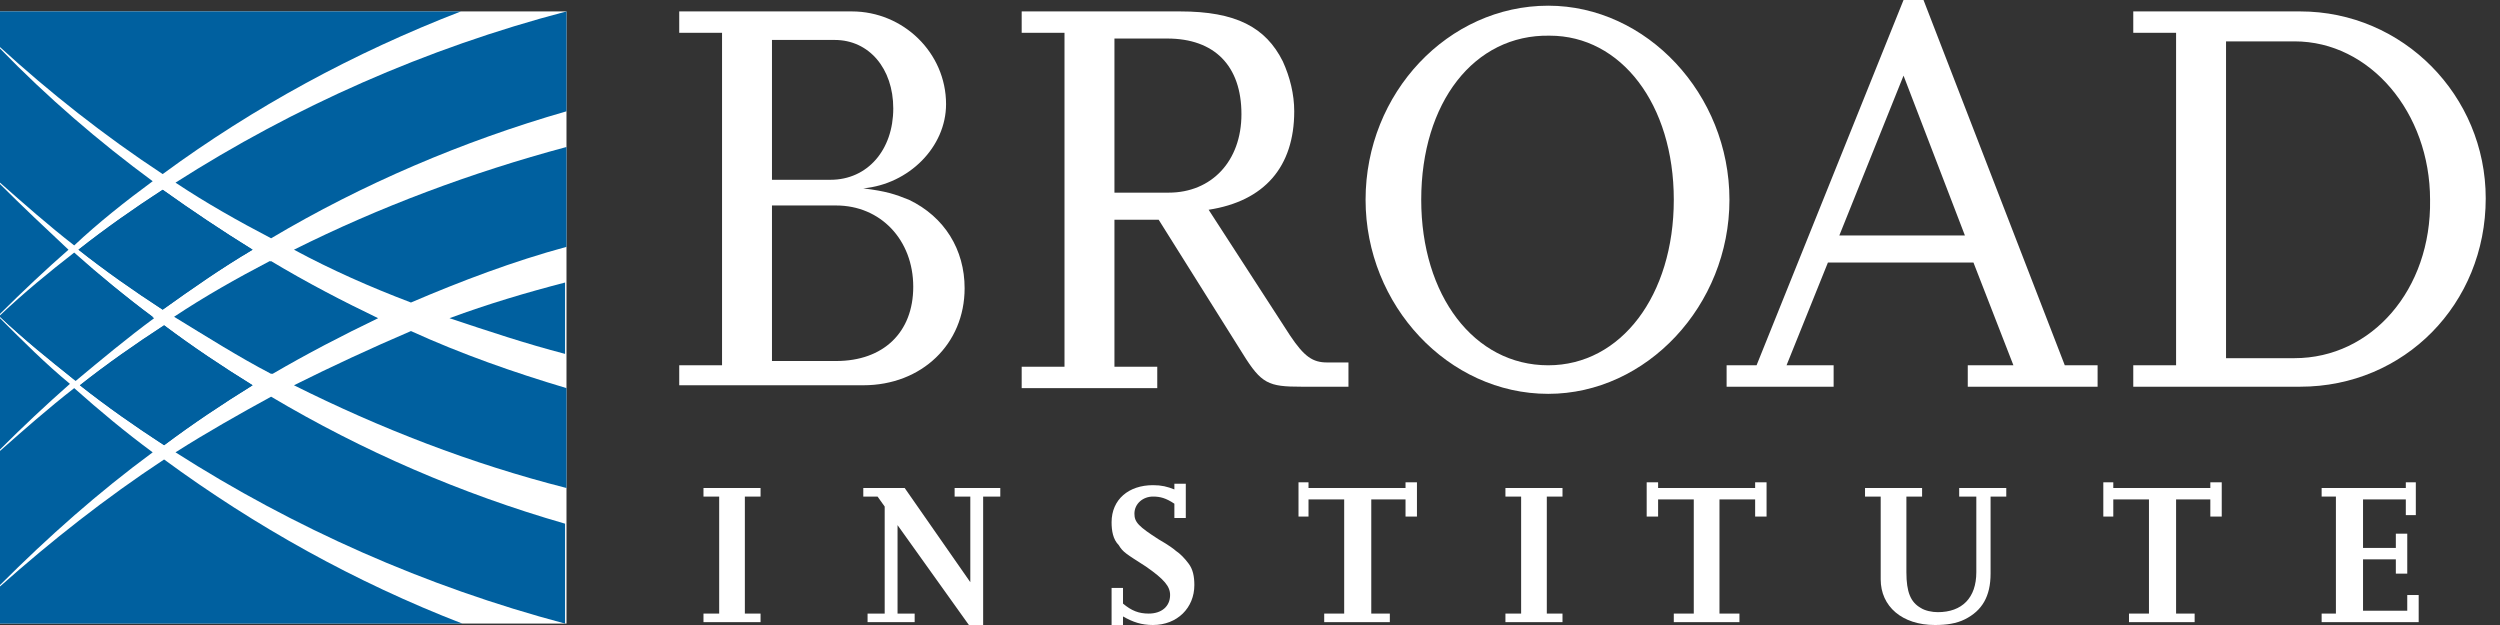 <svg width="104" height="26" viewBox="0 0 104 26" fill="none" xmlns="http://www.w3.org/2000/svg">
<rect x="0" y="0" width="104" height="26" fill="#333333" stroke="none"/>
<g clip-path="url(#clip0_1434_1121)">
<path d="M31.639 25.881H29.265V25.525H29.918V20.658H29.265V20.301H31.639V20.658H30.986V25.525H31.639V25.881Z" fill="white"/>
<path d="M40.899 26H40.306L37.338 21.845V25.525H38.05V25.881H36.091V25.525H36.803V21.073L36.507 20.658H35.913V20.301H37.635L40.365 24.219V20.658H39.712V20.301H41.612V20.658H40.899V26Z" fill="white"/>
<path d="M46.717 26H46.242V24.457H46.717V25.11C47.073 25.406 47.37 25.525 47.786 25.525C48.32 25.525 48.676 25.228 48.676 24.753C48.676 24.397 48.438 24.101 47.667 23.566C46.836 23.032 46.717 22.973 46.539 22.676C46.301 22.438 46.242 22.082 46.242 21.726C46.242 20.776 46.955 20.183 47.964 20.183C48.32 20.183 48.557 20.242 48.854 20.361V20.123H49.329V21.548H48.854V20.954C48.498 20.717 48.261 20.657 47.964 20.657C47.548 20.657 47.192 20.954 47.192 21.37C47.192 21.726 47.37 21.904 48.201 22.438C48.617 22.676 48.854 22.854 48.913 22.913C49.092 23.032 49.27 23.21 49.448 23.448C49.626 23.685 49.685 23.982 49.685 24.338C49.685 25.288 48.973 26 47.964 26C47.489 26 47.133 25.881 46.717 25.644V26Z" fill="white"/>
<path d="M57.817 25.881H55.087V25.525H55.918V20.776H54.434V21.489H54.018V20.064H54.434V20.301H58.47V20.064H58.945V21.489H58.47V20.776H57.045V25.525H57.817V25.881Z" fill="white"/>
<path d="M65 25.881H62.626V25.525H63.279V20.658H62.626V20.301H65V20.658H64.347V25.525H65V25.881Z" fill="white"/>
<path d="M72.361 25.881H69.63V25.525H70.461V20.776H68.977V21.489H68.502V20.064H68.977V20.301H73.014V20.064H73.489V21.489H73.014V20.776H71.53V25.525H72.361V25.881Z" fill="white"/>
<path d="M83.52 20.658H82.808V23.863C82.808 24.813 82.452 25.406 81.74 25.763C81.384 25.941 80.968 26 80.493 26C79.128 26 78.237 25.228 78.237 24.101V20.658H77.585V20.301H79.959V20.658H79.306V23.804C79.306 24.635 79.484 25.05 79.9 25.288C80.078 25.406 80.374 25.466 80.612 25.466C81.621 25.466 82.215 24.872 82.215 23.804V20.658H81.502V20.301H83.461V20.658" fill="white"/>
<path d="M91.297 25.881H88.566V25.525H89.397V20.776H87.913V21.489H87.498V20.064H87.913V20.301H91.95V20.064H92.424V21.489H91.95V20.776H90.525V25.525H91.297V25.881Z" fill="white"/>
<path d="M100.617 25.881H96.58V25.525H97.174V20.657H96.58V20.301H100.082V20.064H100.498V21.429H100.082V20.776H98.302V22.794H99.667V22.201H100.142V23.863H99.667V23.269H98.302V25.406H100.142V24.753H100.617V25.881Z" fill="white"/>
<path d="M28.256 16.087V15.196H30.037V1.365H28.256V0.475H35.438C37.575 0.475 39.356 2.196 39.356 4.333C39.356 6.114 37.813 7.658 35.913 7.836C36.863 7.954 37.219 8.073 37.813 8.311C39.297 9.023 40.128 10.388 40.128 11.991C40.128 14.306 38.347 16.027 35.913 16.027H28.256V16.087ZM32.114 7.479H34.548C36.092 7.479 37.16 6.233 37.16 4.511C37.16 2.849 36.151 1.662 34.726 1.662H32.114V7.479ZM32.114 15.018H34.785C36.744 15.018 37.991 13.831 37.991 11.931C37.991 9.973 36.626 8.548 34.785 8.548H32.114V15.018Z" fill="white"/>
<path d="M56.155 16.087H54.137C52.772 16.087 52.475 15.968 51.703 14.722L48.201 9.142H46.361V15.256H48.142V16.146H42.502V15.256H44.283V1.365H42.502V0.475H49.092C51.407 0.475 52.653 1.128 53.365 2.553C53.662 3.206 53.84 3.918 53.84 4.63C53.84 6.945 52.594 8.37 50.279 8.726L53.662 13.95C54.256 14.84 54.612 15.078 55.206 15.078H56.096V16.087H56.155ZM46.361 8.014H48.617C50.397 8.014 51.644 6.708 51.644 4.749C51.644 2.731 50.516 1.603 48.557 1.603H46.361V8.014Z" fill="white"/>
<path d="M56.808 8.31C56.808 3.858 60.251 0.237 64.406 0.237C68.502 0.237 71.945 3.918 71.945 8.31C71.945 12.703 68.502 16.384 64.406 16.384C60.251 16.384 56.808 12.703 56.808 8.31ZM59.123 8.31C59.123 12.288 61.319 15.196 64.406 15.196C67.434 15.196 69.63 12.288 69.63 8.31C69.63 4.333 67.434 1.484 64.466 1.484C61.319 1.425 59.123 4.274 59.123 8.31Z" fill="white"/>
<path d="M87.26 16.087H81.859V15.196H83.758L82.096 10.922H76.041L74.32 15.196H76.279V16.087H71.827V15.196H73.073L79.187 0H80.018L85.895 15.196H87.26V16.087ZM81.74 9.795L79.187 3.146L76.516 9.795H81.74Z" fill="white"/>
<path d="M88.744 16.087V15.196H90.525V1.365H88.744V0.475H95.689C99.963 0.475 103.406 3.977 103.406 8.251C103.406 12.644 100.023 16.087 95.689 16.087H88.744ZM92.603 14.9H95.452C98.657 14.9 101.151 12.05 101.091 8.311C101.091 4.69 98.598 1.721 95.452 1.721H92.603V14.9Z" fill="white"/>
<rect width="23.566" height="25.466" transform="translate(0 0.475)" fill="white"/>
<path d="M7.301 13.178C8.607 14.009 9.913 14.781 11.338 15.553C12.762 14.721 14.246 13.95 15.73 13.237C14.246 12.525 12.762 11.753 11.278 10.863C9.913 11.575 8.607 12.347 7.301 13.178Z" fill="#00609F"/>
<path d="M10.507 10.388C9.26 9.616 8.014 8.785 6.767 7.895C5.58 8.667 4.393 9.498 3.265 10.388C4.393 11.278 5.58 12.11 6.767 12.881C8.014 11.991 9.201 11.16 10.507 10.388Z" fill="#00609F"/>
<path d="M6.827 13.534C5.639 14.306 4.452 15.137 3.324 16.027C4.452 16.918 5.639 17.749 6.827 18.52C8.014 17.63 9.26 16.799 10.507 16.027C9.26 15.256 8.014 14.425 6.827 13.534Z" fill="#00609F"/>
<path d="M3.087 10.566C2.018 11.397 0.95 12.288 0 13.178C1.009 14.128 2.078 14.959 3.146 15.849C4.215 14.959 5.283 14.068 6.411 13.237C5.224 12.347 4.155 11.457 3.087 10.566Z" fill="#00609F"/>
<path d="M11.278 9.913C15.078 7.657 19.233 5.877 23.566 4.63V0.475C17.689 2.018 12.228 4.452 7.301 7.598C8.548 8.429 9.913 9.201 11.278 9.913Z" fill="#00609F"/>
<path d="M19.174 0.475H0V1.959C2.078 3.858 4.333 5.639 6.767 7.242C10.566 4.452 14.722 2.196 19.174 0.475Z" fill="#00609F"/>
<path d="M6.352 7.539C4.096 5.877 1.959 4.037 0 2.018V7.598C1.009 8.489 2.018 9.379 3.087 10.21C4.096 9.26 5.224 8.37 6.352 7.539Z" fill="#00609F"/>
<path d="M17.096 12.585C19.174 11.694 21.37 10.863 23.566 10.269V6.114C19.589 7.183 15.79 8.607 12.229 10.388C13.772 11.219 15.375 11.931 17.096 12.585Z" fill="#00609F"/>
<path d="M7.301 18.817C12.228 21.963 17.689 24.397 23.507 25.941V21.785C19.173 20.539 15.078 18.758 11.278 16.502C9.973 17.215 8.607 17.986 7.301 18.817Z" fill="#00609F"/>
<path d="M12.229 16.027C15.79 17.808 19.589 19.292 23.566 20.301V16.146C21.37 15.493 19.174 14.721 17.096 13.772C15.434 14.484 13.772 15.256 12.229 16.027Z" fill="#00609F"/>
<path d="M23.507 14.722V11.753C21.904 12.169 20.302 12.644 18.699 13.237C20.302 13.772 21.904 14.306 23.507 14.722Z" fill="#00609F"/>
<path d="M11.279 15.553C12.703 14.721 14.187 13.95 15.671 13.237C14.187 12.525 12.703 11.753 11.219 10.863C9.854 11.575 8.489 12.347 7.242 13.178C8.607 14.009 9.913 14.84 11.279 15.553Z" fill="#00609F"/>
<path d="M10.507 10.388C9.26 9.616 8.014 8.785 6.767 7.895C5.58 8.667 4.393 9.498 3.265 10.388C4.393 11.278 5.58 12.11 6.767 12.881C8.014 11.991 9.201 11.16 10.507 10.388Z" fill="#00609F"/>
<path d="M6.827 13.534C5.639 14.306 4.452 15.137 3.324 16.027C4.452 16.918 5.639 17.749 6.827 18.52C8.014 17.63 9.26 16.799 10.507 16.027C9.26 15.256 8.014 14.425 6.827 13.534Z" fill="#00609F"/>
<path d="M0 24.397V25.941H19.233C14.781 24.219 10.626 21.904 6.826 19.114C4.393 20.717 2.137 22.498 0 24.397Z" fill="#00609F"/>
<path d="M3.087 15.79C4.155 14.899 5.224 14.009 6.352 13.178C5.224 12.347 4.155 11.457 3.087 10.507C2.018 11.338 1.009 12.169 0 13.119V13.178C1.009 14.128 2.018 14.959 3.087 15.79Z" fill="#00609F"/>
<path d="M0 13.237V18.699C0.95 17.749 1.9 16.858 2.909 15.968C1.9 15.137 0.95 14.187 0 13.237Z" fill="#00609F"/>
<path d="M3.087 16.146C2.018 16.977 1.009 17.868 0 18.758V24.338C2.018 22.32 4.096 20.48 6.352 18.817C5.224 17.986 4.155 17.096 3.087 16.146Z" fill="#00609F"/>
<path d="M0 7.658V13.059C0.95 12.11 1.9 11.219 2.849 10.388C1.9 9.498 0.95 8.607 0 7.658Z" fill="#00609F"/>
</g>
<defs>
<clipPath id="clip0_1434_1121">
<rect width="103.406" height="26" fill="white"/>
</clipPath>
</defs>
</svg>
